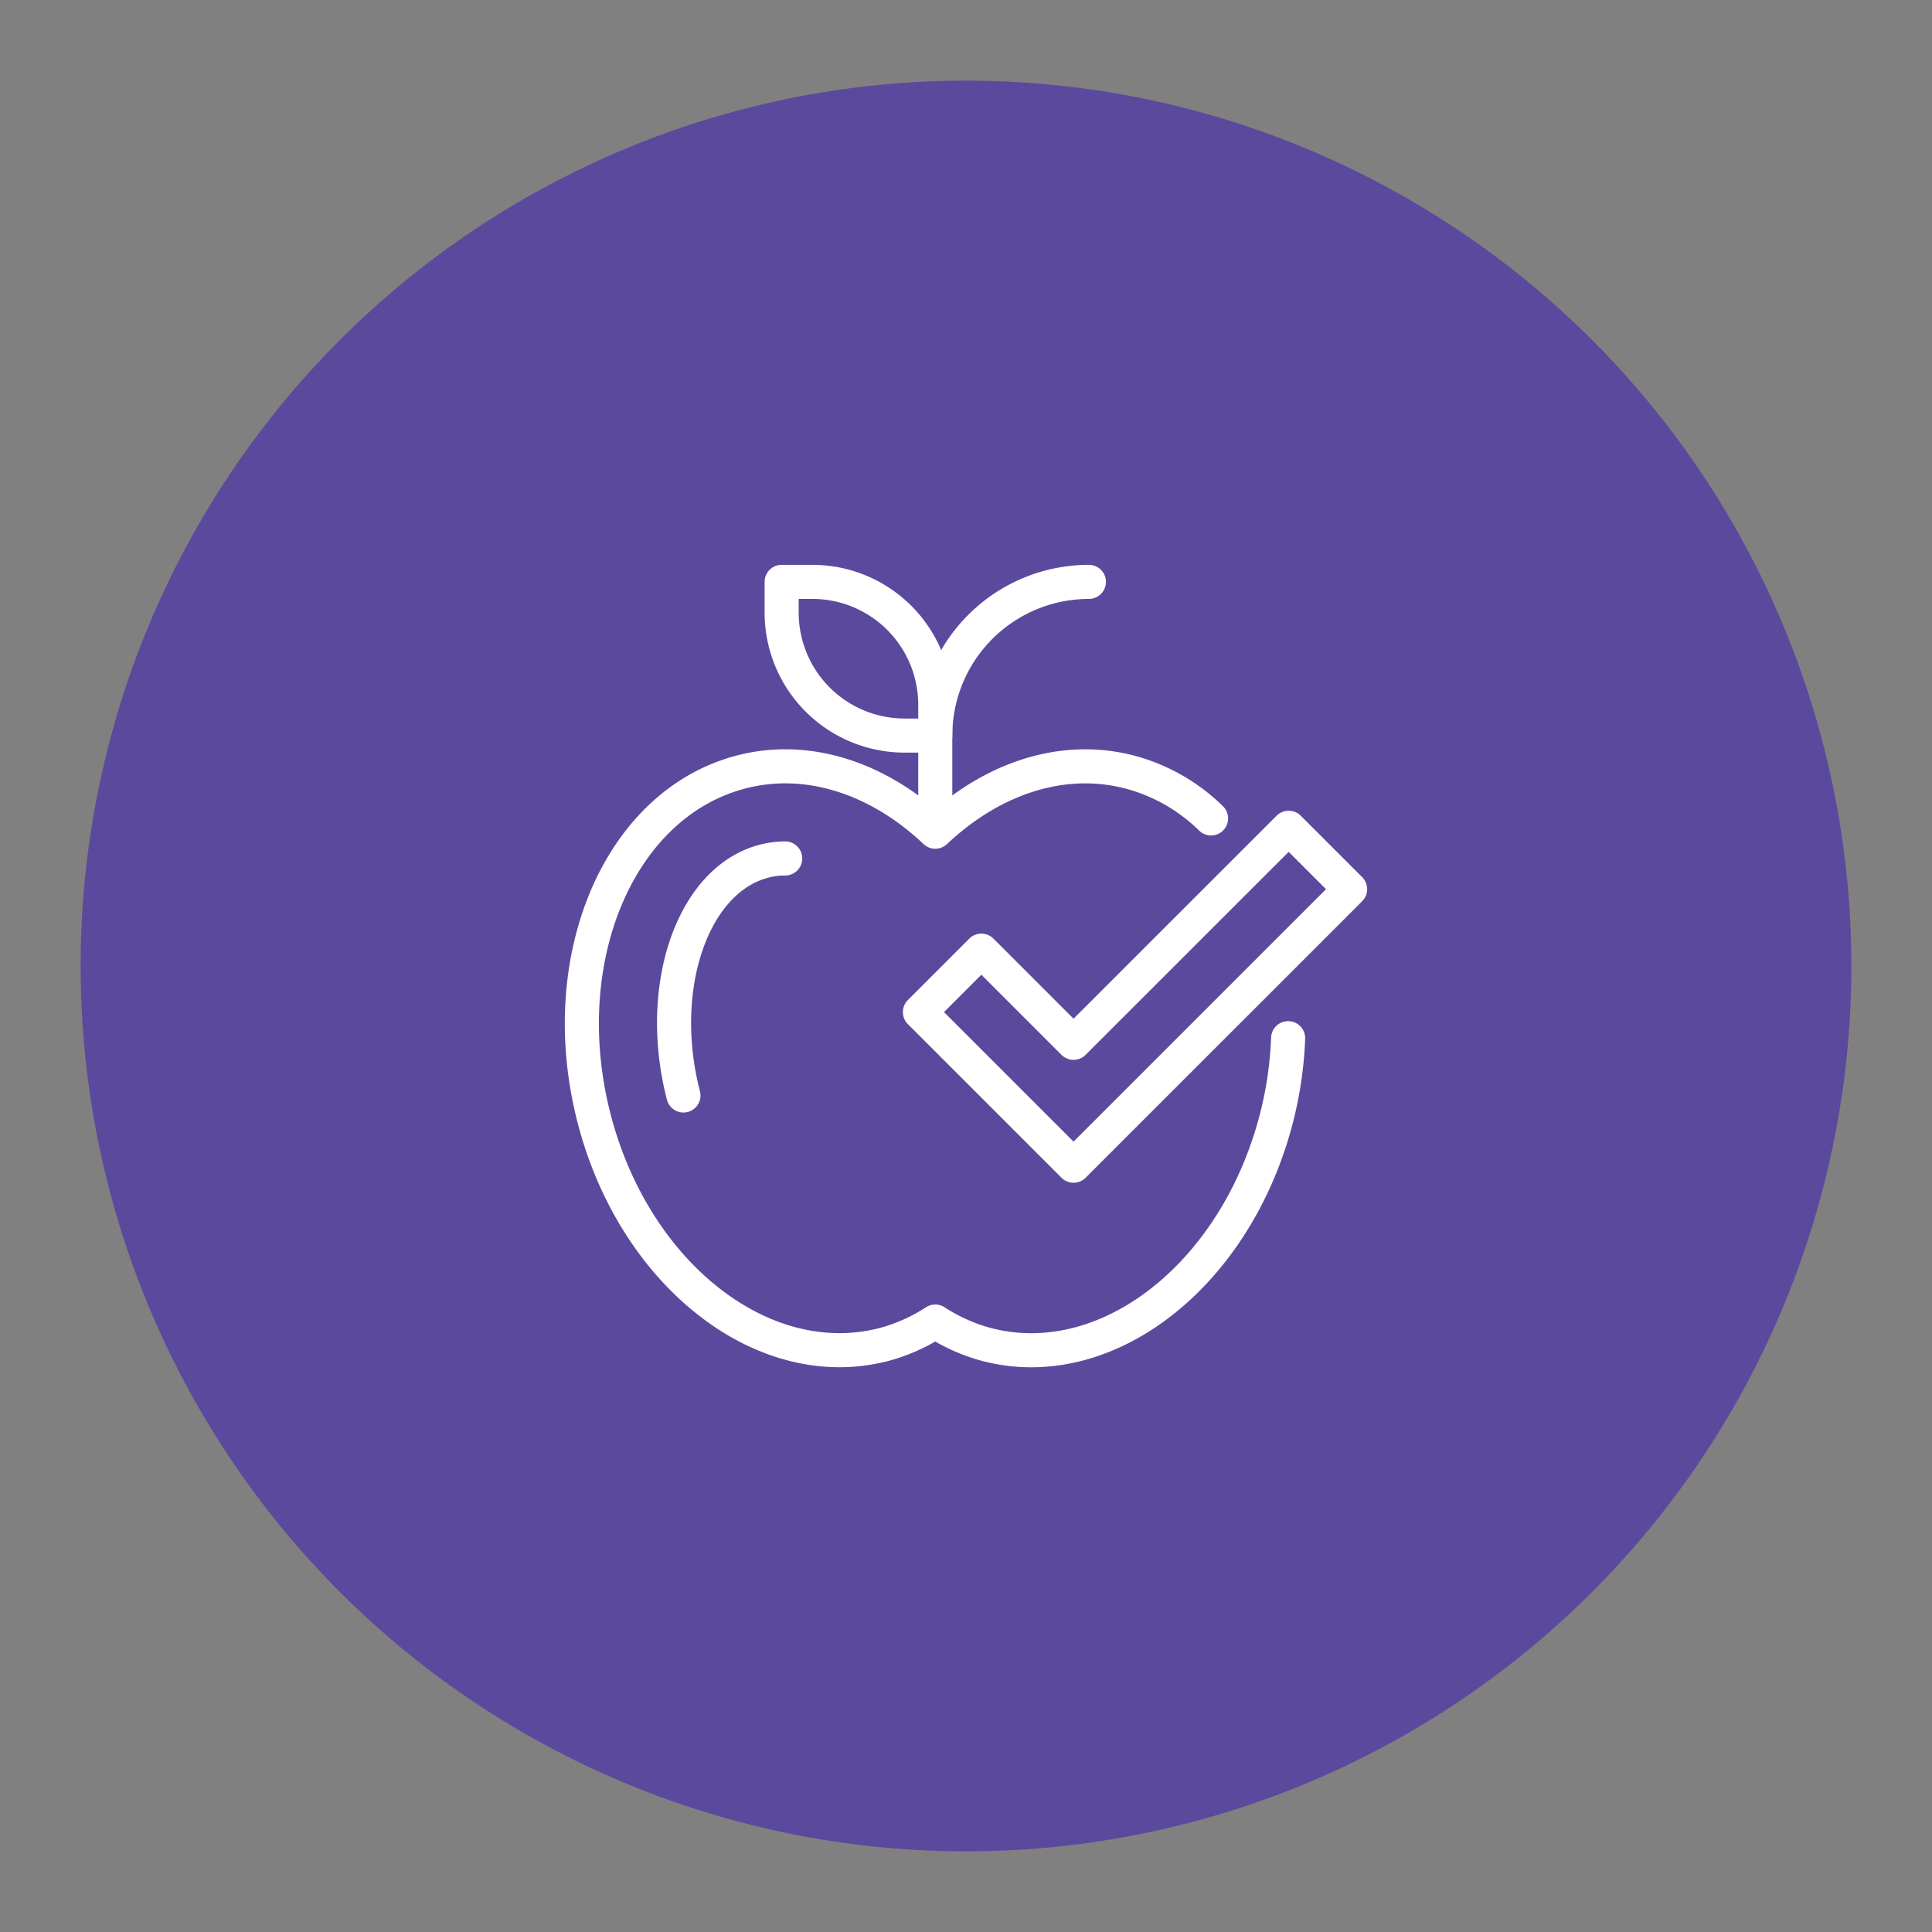 <svg id="Layer_1" data-name="Layer 1" xmlns="http://www.w3.org/2000/svg" viewBox="0 0 288 288"><rect x="0" y="0" width="288" height="288" fill="#808080" stroke="none"/><defs><style>.cls-1{fill:#5b499e;}.cls-2{fill:none;stroke:#fff;stroke-linecap:round;stroke-linejoin:round;stroke-width:5.08px;}</style></defs><title>nutrition-icon-small-3</title><circle class="cls-1" cx="144" cy="144" r="131.98"/><path class="cls-2" d="M101.88,163.3c-4.15-16,1.28-32,11.85-34.88a12.37,12.37,0,0,1,3.32-.45"/><path class="cls-2" d="M139.42,109.65h-4.58a18.33,18.33,0,0,1-18.32-18.33V86.74h4.58a18.32,18.32,0,0,1,18.32,18.32Z"/><path class="cls-2" d="M162.32,86.74a22.91,22.91,0,0,0-22.9,22.91v13.74"/><path class="cls-2" d="M180.53,122a27.28,27.28,0,0,0-11.75-6.81c-10.21-2.83-20.9.81-29.36,8.79-8.46-8-19.16-11.62-29.36-8.79-18,5-27.58,28.06-21.49,51.57s25.6,38.53,43.57,33.56a26.7,26.7,0,0,0,7.28-3.32,26.7,26.7,0,0,0,7.28,3.32c18,5,37.47-10.06,43.56-33.56a56.4,56.4,0,0,0,1.76-12"/><polygon class="cls-2" points="160.03 155.45 146.29 141.71 137.13 150.87 160.03 173.77 201.26 132.55 192.1 123.39 160.03 155.45"/></svg>